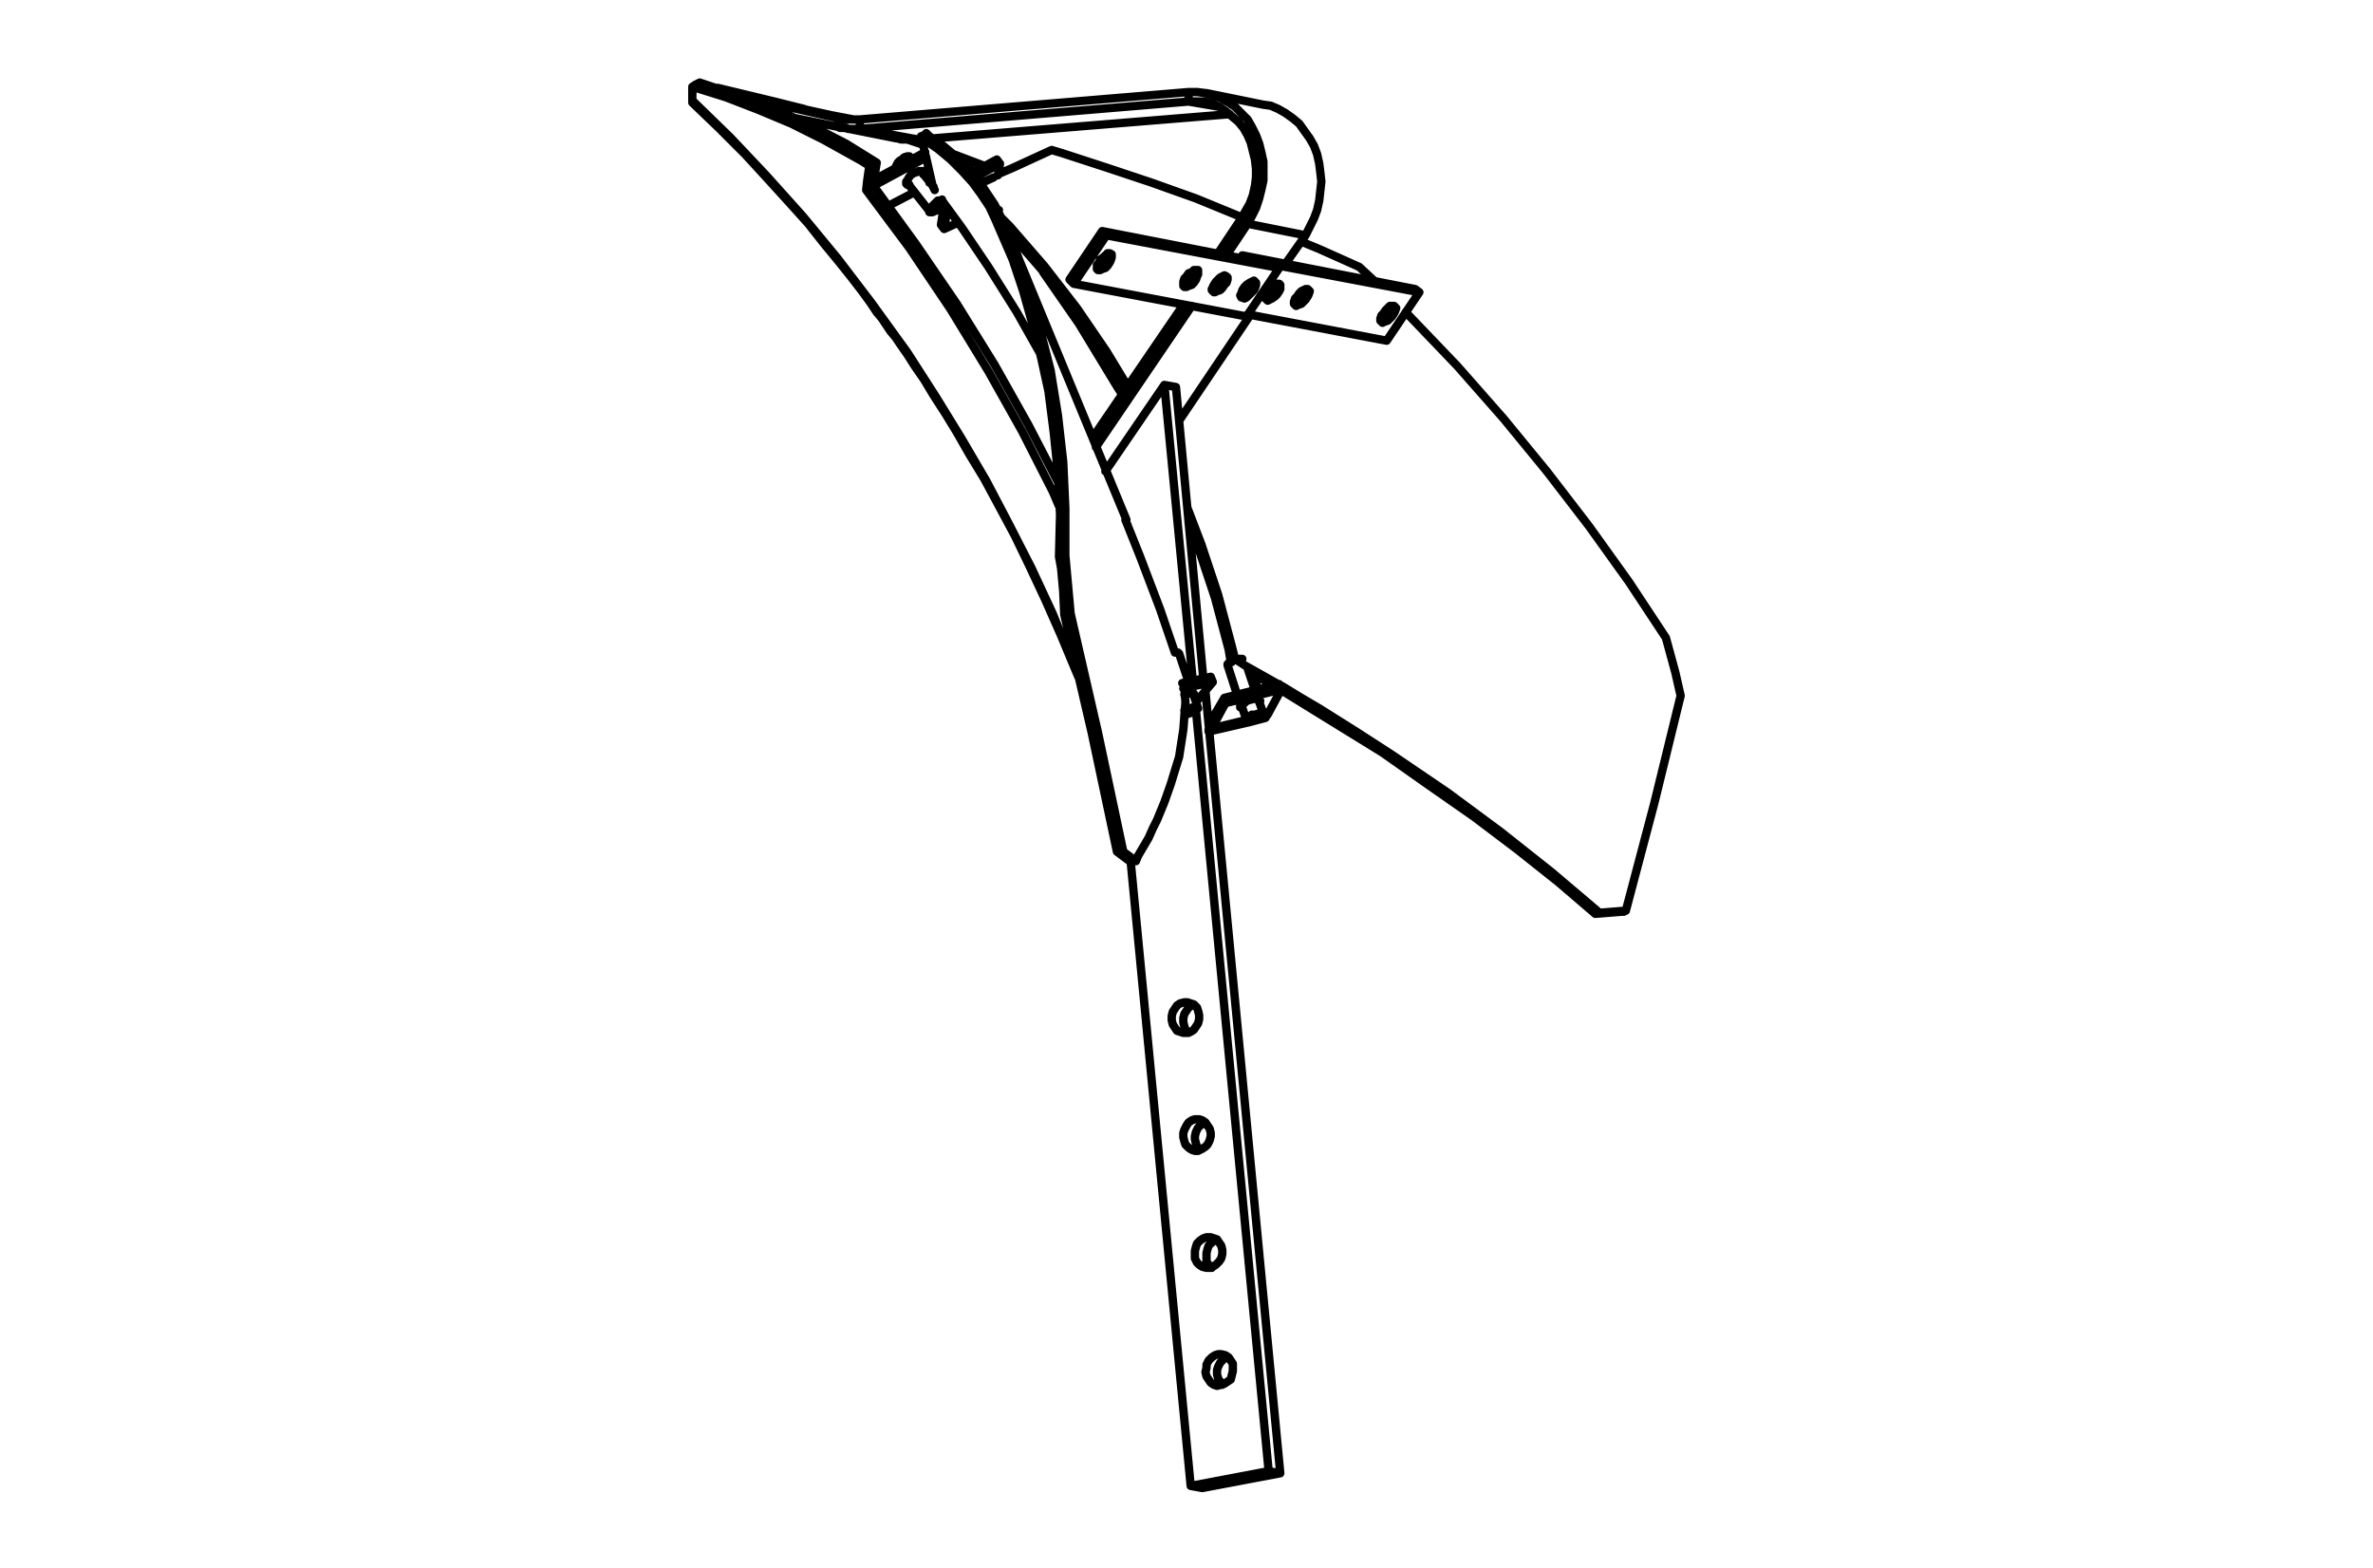 <?xml version="1.0" encoding="UTF-8"?>
<!DOCTYPE svg PUBLIC "-//W3C//DTD SVG 1.1//EN" "http://www.w3.org/Graphics/SVG/1.1/DTD/svg11.dtd">
<!-- Creator: CorelDRAW -->
<svg xmlns="http://www.w3.org/2000/svg" xml:space="preserve" width="71.12mm" height="46.99mm" version="1.1" style="shape-rendering:geometricPrecision; text-rendering:geometricPrecision; image-rendering:optimizeQuality; fill-rule:evenodd; clip-rule:evenodd"
viewBox="0 0 7112 4699"
 xmlns:xlink="http://www.w3.org/1999/xlink"
 xmlns:xodm="http://www.corel.com/coreldraw/odm/2003">
 <defs>
  <style type="text/css">
   <![CDATA[
    .str0 {stroke:black;stroke-width:25.01;stroke-linecap:round;stroke-linejoin:round;stroke-miterlimit:10}
    .fil0 {fill:none;fill-rule:nonzero}
   ]]>
  </style>
 </defs>
 <g id="Слой_x0020_1">
  <path class="fil0 str0" d="M3786.51 313.84l-170.52 -34.74m-1102.04 101.05l173.68 34.74m-609.44 -104.21l75.78 72.63 78.95 78.95 69.47 75.78 63.15 69.47 56.83 63.15 47.37 60 44.21 53.68 37.89 47.37 31.58 41.05 25.26 34.73 18.95 28.42 15.79 18.95 12.63 18.95 12.63 18.94 15.79 18.95 12.63 18.95 22.1 31.57 22.11 34.74 28.42 41.04 28.42 47.37 34.73 53.68 34.73 56.84 37.89 66.31 44.21 72.63 44.21 82.1 47.37 88.42 44.21 91.57 47.36 101.05 47.37 107.36 47.37 113.68 12.63 28.42m-299.99 -1499.91l-6.32 -6.32m-18.94 -25.26l-9.48 -15.79m685.23 1623.06l-15.79 -47.36m-12.63 -31.58l-28.42 -85.26m-817.84 -1414.65l69.47 88.41m12.63 -72.62l-37.89 -47.37m-28.42 -34.74l-3.16 -6.31m950.47 1522.02l28.42 88.41m12.63 31.57l15.79 44.21m50.52 -18.94l-15.79 -44.21m-9.47 -25.26l-22.1 -66.31m-363.15 -445.24l-350.5 -849.43m697.86 56.84l12.63 12.63m-12.63 -12.63l517.86 101.05m0 0l12.63 9.47m-517.86 -97.89l517.86 97.89m-366.3 12.64l6.32 -9.48 6.31 -6.31 6.32 -3.16 9.47 -3.16 3.16 0 3.16 3.16 3.16 3.16 -3.16 9.47 -3.16 6.32 -6.32 9.47 -6.31 6.31 -6.32 6.32 -9.47 3.16 -6.32 3.16 -3.15 -3.16 -3.16 -3.16 0 -6.32 3.16 -9.47 6.31 -6.31m-88.41 -15.79l6.32 -9.48 9.47 -6.31 6.31 -6.32 6.32 0 6.31 0 3.16 3.16 0 3.16 0 9.47 -3.16 6.32 -6.31 9.47 -6.32 6.32 -9.47 6.31 -6.31 3.16 -6.32 3.16 -3.15 -3.16 -3.16 -3.16 0 -6.31 3.16 -9.48 3.15 -6.31m-47.36 -28.42l0 3.15 -6.32 9.48 -3.16 6.31 -9.47 9.48 -6.31 6.31 -6.32 3.16m426.29 56.84l6.32 -9.47 6.31 -6.32 6.32 -6.31 9.47 0 3.16 0 3.16 3.15 3.15 3.16 -3.15 9.47 -3.16 6.32 -6.32 9.47 -6.31 6.32 -6.32 6.31 -9.47 3.16 -6.32 3.16 -3.16 -3.16 -3.15 -3.16 0 -6.31 3.15 -9.47 6.32 -6.32m9.47 82.1l-416.81 -78.94m514.7 -66.32l-97.89 145.26m-438.92 -246.3l6.32 -9.48m101.04 85.26l0 3.16 -3.16 9.47 -6.31 6.32 -6.32 9.47 -6.31 6.32 -9.47 3.16m119.98 -22.11l-3.15 3.16 -3.16 9.47 -6.32 9.48 -6.31 6.31 -6.32 6.32 -6.31 3.15 -3.16 0m293.67 12.64l-3.16 3.15 -3.15 9.48 -6.32 6.31 -6.31 9.48 -6.32 6.31 -6.32 3.16 -3.15 0m-552.6 -116.84l3.15 -9.47 3.16 -6.32 0 -6.31 0 -6.32 -6.31 0 -6.32 0 -6.32 6.32 -9.47 3.15 -6.31 9.48 -6.32 6.31 -3.16 9.48 0 6.31 0 6.32 3.16 3.16 6.32 0 6.31 -3.16 9.47 -3.16 6.32 -6.32 6.32 -9.47m173.67 31.58l3.16 -6.32 3.16 -9.47 0 -6.32 -3.16 -3.15 -3.16 -3.16 -6.31 3.16 -6.32 3.15 -9.47 6.32 -6.32 6.32 -6.31 9.47 -3.16 9.47 -3.16 6.32 3.16 6.31 3.16 0 6.31 3.16 6.32 -3.16 6.31 -6.31 6.32 -6.32 9.47 -9.47m75.78 -66.31l-517.86 -97.9m419.98 243.15l97.88 -145.25m-615.75 47.36l517.87 97.89m-419.98 -243.15l-97.89 145.26m107.37 -63.15l3.15 -6.32 3.16 -9.47 0 -6.32 0 -3.16 -6.31 -3.15 -6.32 3.15 -6.31 3.16 -6.32 6.32 -9.47 6.31 -3.16 9.48 -6.32 6.31 0 9.48 0 3.15 3.16 3.16 6.32 0 6.31 -3.16 9.48 -3.15 6.31 -6.32 6.32 -9.47m344.19 66.31l6.31 -6.32 3.16 -9.47 0 -6.31 -3.16 -3.16 -6.31 -3.16 -6.32 3.16 -6.32 3.16 -6.31 6.31 -6.32 6.32 -6.31 9.47 -3.16 6.32 -3.16 9.47 3.16 3.16 3.16 3.15 3.16 0 6.31 -3.15 9.47 -3.16 6.32 -6.32 6.32 -9.47m-353.67 -148.42l-12.63 -12.63m-85.26 157.89l-12.63 -12.63m97.89 -145.26l-97.89 145.26m628.38 -34.73l-12.63 -9.48m0 0l-517.86 -101.05m9.48 85.26l6.31 -9.47 0 -6.32 0 -3.15m-31.58 41.05l3.16 -3.16 9.48 -3.16 6.31 -9.47 6.32 -6.32m258.92 50.53l6.32 -9.48 0 -6.31 0 -3.16m-31.58 41.05l3.16 -3.16 9.47 -6.31 6.32 -6.32 6.31 -6.31m85.26 15.79l6.32 -9.48 3.16 -6.31m-34.74 37.89l6.32 -3.16 6.31 -3.15 6.32 -9.48 6.31 -6.31m88.42 15.79l3.16 -6.32 3.16 -9.47m-31.58 37.89l3.16 -3.16 6.31 -3.16 9.48 -6.31 6.31 -9.47m-183.15 -584.18l25.26 0 25.27 3.15 22.1 6.32 25.26 9.47 22.11 12.63 18.94 12.64 18.95 18.94 18.95 18.95 12.63 22.1 12.63 25.27 9.47 25.26 6.32 25.26 6.31 28.42 0 28.42 0 28.42 -6.31 28.42 -6.32 25.26 -9.47 28.42 -12.63 25.26 -12.63 22.1m173.66 34.73l12.64 -25.26 12.63 -25.26 9.47 -25.25 6.32 -28.42 3.15 -28.42 3.16 -28.42 -3.16 -28.42 -3.15 -25.26 -6.32 -28.42 -9.47 -25.27 -12.63 -22.1 -15.79 -22.11 -15.79 -22.1 -18.95 -15.79 -22.1 -15.79 -22.11 -12.63 -22.1 -9.47 -22.1 -3.16m-47.36 356.82l173.66 34.73m-192.61 -50.52l18.95 15.79m-176.84 -366.29l25.26 0 22.11 0 22.1 6.31 22.11 9.48 18.94 12.63 18.95 15.79 18.95 15.78 15.79 18.95 12.63 22.11 9.47 22.1 6.32 25.26 6.31 25.26 3.16 28.42 0 25.27 -3.16 25.26 -6.31 28.42 -9.48 25.26 -12.63 22.1 -12.63 22.1m-157.89 -350.5l0 -28.42m-28.42 985.2l214.73 -318.92m104.2 -151.58l59.99 -85.26m-173.66 -34.73l-63.16 94.73m-104.21 151.58l-287.34 423.13m435.76 -685.23l-69.47 104.21m-104.21 154.73l-271.56 397.87m-697.86 -925.21l0 -28.42m0 0l985.21 -82.1m-985.21 110.52l985.21 -82.1m123.15 37.89l-890.47 72.63m-31.58 3.16l-12.63 0m-173.68 -31.58l173.68 31.58m-236.83 -63.16l9.47 0 6.32 3.16 9.47 0 6.32 0 6.31 0 9.48 0 6.31 0 9.47 0m-66.31 22.1l6.32 3.16 9.47 0 9.47 0 6.32 3.16 9.47 0 9.48 0 6.31 0 9.47 0m-66.31 -6.32l3.16 -25.26m236.83 63.16l-9.47 0 -9.47 0 -6.32 0 -9.47 0 -9.48 0 -6.31 0 -9.48 -3.16 -3.15 0m-372.61 -88.42l3.16 -15.79m0 0l195.77 44.21m-142.1 -3.16l138.94 28.42m-290.5 -91.57l97.89 22.1m173.66 34.74l-287.34 -63.16m353.66 75.79l-66.32 -12.63m-416.81 -85.26l0 15.79 0 12.63 0 12.63m530.49 195.78l-25.26 -15.79 -113.68 -63.15 -94.73 -47.37 -97.88 -41.05 -97.89 -37.89 -101.05 -31.58m521.02 309.46l3.16 -28.42 3.16 -22.1 3.15 -22.11m568.39 1019.94l-18.94 -44.21 -91.58 -179.99 -101.05 -179.98 -113.67 -186.31 -123.15 -183.15 -129.47 -173.67m22.11 -12.63l-12.64 6.31 -9.47 6.32m577.86 881l-91.57 -176.84 -101.05 -179.98 -113.68 -183.15 -123.14 -179.99 -126.31 -173.67m385.23 -41.05l-9.47 -3.16m-44.21 -15.79l-91.57 -34.73m-91.57 -28.42l-47.37 -15.79m-309.46 -91.58l-88.41 -22.1 -170.52 -41.05m1619.91 1803.06l-15.78 -44.21m-391.57 -839.96l-12.63 -18.95 -116.83 -192.61 -107.36 -154.73m495.76 1370.44l113.68 -28.42m47.37 -12.63l15.78 -3.16m-1724.11 -1840.94l0 6.31 3.16 3.16m1720.95 1831.47l-3.15 3.16 -3.16 6.32m0 0l-47.37 12.63 -123.15 28.42m-1525.18 -1945.15l-12.63 6.31 -9.47 6.32m552.6 227.36l-12.63 6.31 -9.48 3.16m-508.39 -249.46l28.42 9.47 120 41.05 97.89 37.89 94.72 44.21 97.89 50.53 91.58 56.84m-9.47 69.47l3.15 -28.42 3.16 -22.11 3.16 -18.94m277.87 12.63l0 0 -6.31 0 -3.16 0m97.89 129.47l-3.16 3.15m543.13 1326.24l0 0 -3.16 -3.16 -6.31 0 -3.16 0m50.52 179.99l6.32 -3.16 6.32 -3.16 3.15 -6.31 3.16 0 -3.16 -3.16 -6.31 0 -6.32 0 -9.47 3.16 -9.47 3.15 -6.32 3.16m0 12.63l3.16 0 9.47 -3.15 9.47 -3.16m-843.1 -1664.11l0 0 -3.16 -3.16 -6.32 0 -9.47 3.16 -6.31 6.31 -6.32 3.16 -6.32 6.32 -3.15 6.31 -3.16 6.32 0 3.16m132.63 119.99l6.31 -6.31 3.16 -6.32 3.16 0m-6.32 -12.63l-3.16 3.16 -9.47 0 -6.32 6.31 -6.31 6.32 -6.32 6.31 -6.31 6.32 0 3.16 0 6.31 3.16 0 6.31 0 6.32 -3.16 9.47 -3.15 6.32 -6.32m906.26 1351.5l-3.16 0 -6.32 0m-22.1 9.47l-3.16 0 -6.31 3.16 -3.16 3.16 0 3.16m88.42 161.03l6.31 -6.31 6.32 -3.16 3.16 -3.16 3.15 -3.15 -3.15 0 -6.32 0 -6.32 0 -9.47 3.15 -9.47 0 -6.32 6.32 -6.31 3.16 -3.16 3.15 0 3.16 6.31 3.16 6.32 -3.16 9.47 0 9.48 -3.16m72.62 -88.4l-6.32 -15.79m6.32 15.79l-167.36 41.04m0 0l-3.15 -15.79m164.19 -41.04l-164.19 41.04m3.15 15.79l-41.05 75.78m0 0l-6.31 -15.78m44.21 -75.79l-44.21 75.79m148.41 -63.16l0 0 3.16 -3.15 -3.16 -3.16 -3.16 -3.16 -6.31 0 -6.32 0 -12.63 3.16 -9.47 3.16 -6.32 6.31 -9.47 3.16 -3.16 3.15 0 3.16 0 3.16 6.32 0m75.78 22.1l41.05 -75.77m-208.41 116.82l104.21 -25.26m63.15 -15.79l0 0m-1023.1 -1670.42l-157.88 85.26m154.73 -101.05l-151.58 82.1m94.74 9.48l0 3.15 3.15 3.16 6.32 0m41.05 -31.58l0 -6.31 0 -3.16 -6.31 0 -6.32 0 -6.32 3.16 -9.47 3.16 -9.47 6.31 -6.32 9.47 -3.16 6.32 -3.15 6.32m-53.69 69.47l78.95 -41.05m44.21 -28.42l3.16 -18.95m846.26 1515.7l-6.32 -15.79m6.32 15.79l-88.42 18.95m82.1 -34.74l-85.26 18.95m34.74 37.89l0 -3.16 0 -3.15 -6.32 -3.16 -9.47 3.16 -9.47 0 -3.16 3.15m34.74 22.1l50.52 -59.99m-795.74 -1417.81l-9.47 59.99m0 0l-9.48 -12.63m9.48 -59.99l-9.48 59.99m176.83 -183.14l-9.47 -12.64m9.47 12.64l-75.79 41.05m66.32 -53.69l-75.79 41.06m31.58 25.26l0 0 -3.16 -3.16 -6.32 0m56.84 -15.79l6.32 -34.73m-167.35 195.77l41.04 -18.95m754.7 3132.46l-9.48 0 -12.63 -3.16 -9.47 -6.32 -6.32 -6.31 -6.31 -12.63 0 -9.48 0 -12.63 3.16 -12.63 3.15 -9.47 9.48 -9.48 9.47 -6.31 9.47 -3.16 12.63 0 9.48 3.16 9.47 3.16 6.32 9.47 6.31 9.47 3.16 12.63 0 12.64 -3.16 12.63 -6.31 9.47 -9.48 9.47 -9.47 6.32 -9.47 3.16m-34.74 -350.51l-9.47 0 -9.48 -3.15 -9.47 -6.32 -9.47 -9.47 -3.16 -9.48 -3.16 -12.63 0 -12.63 3.16 -9.47 6.32 -12.63 6.31 -9.48 9.47 -6.31 9.48 -3.16 12.63 0 9.47 3.16 9.48 6.31 6.31 9.48 6.32 9.47 3.15 12.63 0 9.47 -3.15 12.64 -6.32 12.63 -6.31 6.31 -9.48 6.32 -12.63 6.31m-34.73 -353.67l-9.48 0 -9.47 -3.16 -9.47 -3.15 -6.32 -9.48 -6.32 -9.47 -3.15 -12.63 0 -12.63 3.15 -12.62 6.32 -9.48 6.32 -9.47 9.47 -6.32 12.63 -3.15 9.47 0 9.48 3.15 9.47 3.16 9.47 9.48 3.16 9.47 3.16 12.63 0 12.63 -3.16 12.62 -6.31 9.48 -6.32 9.47 -9.47 6.31 -12.63 3.16m246.3 1313.62l-217.88 -2279.88m-9.48 -88.41l-85.26 -887.32m78.95 3299.82l233.67 -44.21m-413.67 -1828.32l180 1872.53m-78.95 -3299.82l-176.82 258.94m347.34 2737.73l-12.63 3.16 -9.47 -3.16 -9.48 -6.32 -6.31 -9.47 -6.32 -9.47 -3.15 -12.63 3.15 -12.63 0 -9.48 6.32 -12.63 9.47 -9.47 9.48 -6.32 9.47 -3.16 9.47 0 12.63 3.16 9.48 6.32 6.31 9.47 6.32 9.47 0 12.64 0 9.47 -3.16 12.63 -3.16 12.63 -9.47 6.32 -9.47 6.31 -9.48 3.16m176.83 265.25l-34.73 -6.31m-198.94 50.52l233.67 -44.21m-233.67 44.21l-34.73 -6.31m-44.21 -3293.51l-34.74 -6.31m347.35 3261.92l-224.19 -2343.02m-6.32 -37.89l-82.1 -874.7m138.94 2990.36l0 0 -6.32 -9.47 -6.31 -9.48 -3.16 -12.63 0 -12.63 3.16 -9.47 6.31 -12.63 9.48 -9.48 9.47 -6.31 3.16 0m-47.37 -268.4l-3.16 0 -6.31 -9.48 -6.32 -9.47 0 -12.63 0 -12.63 3.16 -12.63 3.16 -9.48 9.47 -9.47 9.48 -6.32 6.31 -3.15m-50.52 -268.4l0 0 -9.48 -9.48 -3.15 -9.47 -3.16 -12.63 0 -9.48 3.16 -12.63 6.31 -12.63 6.32 -6.31 9.47 -6.32 6.32 -3.16m-50.53 -268.41l0 0 -9.47 -9.47 -3.16 -9.47 -3.16 -12.63 0 -12.63 3.16 -12.63 6.32 -9.47 6.31 -9.47 9.47 -6.32 6.32 -3.16m-385.24 -1345.19l3.16 34.73 6.31 69.48 6.32 69.47m-208.41 -1187.3l12.63 25.25 37.89 91.58 15.79 47.37 15.79 50.52 15.79 47.37 25.26 97.89 25.26 97.89 22.11 135.77 15.79 138.95 3.15 69.47 3.16 69.47 0 72.63 0 69.46m-416.82 -1266.24l9.48 9.47 41.05 28.42 37.89 31.58 34.73 34.74 31.58 34.73 25.26 37.9 25.26 37.89 18.95 37.89m521.02 1304.13l-44.21 -129.46 -60 -157.89 -44.21 -110.52m31.58 1023.1l6.32 -15.79 31.58 -53.68 12.63 -28.42 12.63 -25.26 22.1 -53.68 18.95 -53.68 25.26 -82.11 12.63 -82.1 3.16 -41.05 3.16 -41.05 -3.16 -37.88m-183.15 486.28l37.89 28.42m-195.77 -742.06l82.1 356.82 75.78 356.82m18.95 28.42l-37.89 -28.42m-230.52 -1493.59l-69.47 -123.16 -85.26 -135.78 -78.94 -116.84 -59.99 -82.09m-22.1 -31.58l-6.32 -12.63 -15.79 -69.47 -18.94 -78.95m0 0l9.47 9.48 41.05 28.42 37.89 31.57 34.73 34.74 31.58 34.74 25.26 34.73 25.26 37.89 18.95 41.05m0 0l9.47 22.1 41.05 94.73 31.58 94.74 28.42 101.05 25.26 97.89 22.11 101.04 15.79 123.15 12.63 123.15 6.31 123.16 -3.16 126.3m0 0l6.32 34.73 6.32 69.47 3.15 69.47m157.89 710.49l-75.78 -356.82 -82.11 -353.67m-205.25 -1180.98l9.47 -6.32 6.32 -3.15m173.67 1016.78l9.48 0 9.47 -3.16m-3.16 176.83l12.63 -3.15 6.32 0m138.94 713.64l9.47 0 9.47 0m37.89 28.42l-9.47 0 -9.47 0m-625.22 -2172.51l9.47 -3.15 6.31 -6.32m925.21 1575.7l28.42 18.95 101.04 56.84m6.32 3.16l6.31 3.15 56.84 34.73 53.69 31.58 110.52 69.47 107.36 69.47 167.35 113.68 157.89 116.84 151.58 119.98 145.25 123.16m-1092.57 -761.01l-9.47 -37.89 -41.05 -154.73 -50.53 -151.58 -41.05 -107.35m-179.99 -366.3l-63.15 -104.2 -88.41 -129.47 -97.89 -126.31 -104.21 -120 -25.26 -25.25m-63.16 -101.05l0 0 41.05 -18.94m12.63 -9.48l44.21 -18.94 116.84 -53.69m0 0l31.58 9.48 135.78 44.21 132.62 44.21 132.63 47.36 123.15 50.52 15.79 6.32m176.82 72.62l53.69 22.11 119.99 53.68m0 0l44.21 41.05m94.73 94.73l12.63 12.63 142.09 148.42 138.95 157.88 129.47 157.89 126.31 164.2 119.98 167.35 110.52 167.37m0 0l9.48 34.73 18.94 69.47 15.79 69.47m-164.2 644.17l85.26 -322.08 78.94 -322.09m-243.14 650.49l78.94 -6.32m-1184.14 -745.22l3.16 -3.15 3.16 0 6.31 -6.32m-12.63 9.47l-6.31 -37.89 -41.05 -154.73 -50.53 -151.57 -28.42 -72.62m-189.47 -397.88l-66.3 -110.51 -88.42 -129.47 -97.89 -123.16 -104.2 -119.99 0 -3.16m1765.16 2055.67l9.47 -3.15 3.16 0m-12.63 3.15l-22.1 -18.94 -88.42 -75.79 -123.15 -97.88 -129.47 -97.89 -135.78 -94.74 -138.94 -97.89 -148.41 -91.57 -148.42 -91.57 -6.31 -3.16m-25.26 -15.78l-72.63 -41.06m1130.46 716.8l-6.32 3.16 -6.31 0m0 0l-78.94 6.31m-1218.88 -2434.59l91.58 15.79m-1139.94 34.73l12.63 0m710.49 1683.07l-25.26 -60 -56.84 -138.94 -63.16 -135.79 -69.47 -135.77 -66.31 -126.31 -75.79 -129.47 -75.78 -123.16 -85.26 -132.61 -107.36 -148.42 -101.05 -132.62 -104.21 -126.31 -110.51 -123.15 -107.36 -113.68 -113.68 -110.52"/>
 </g>
</svg>
